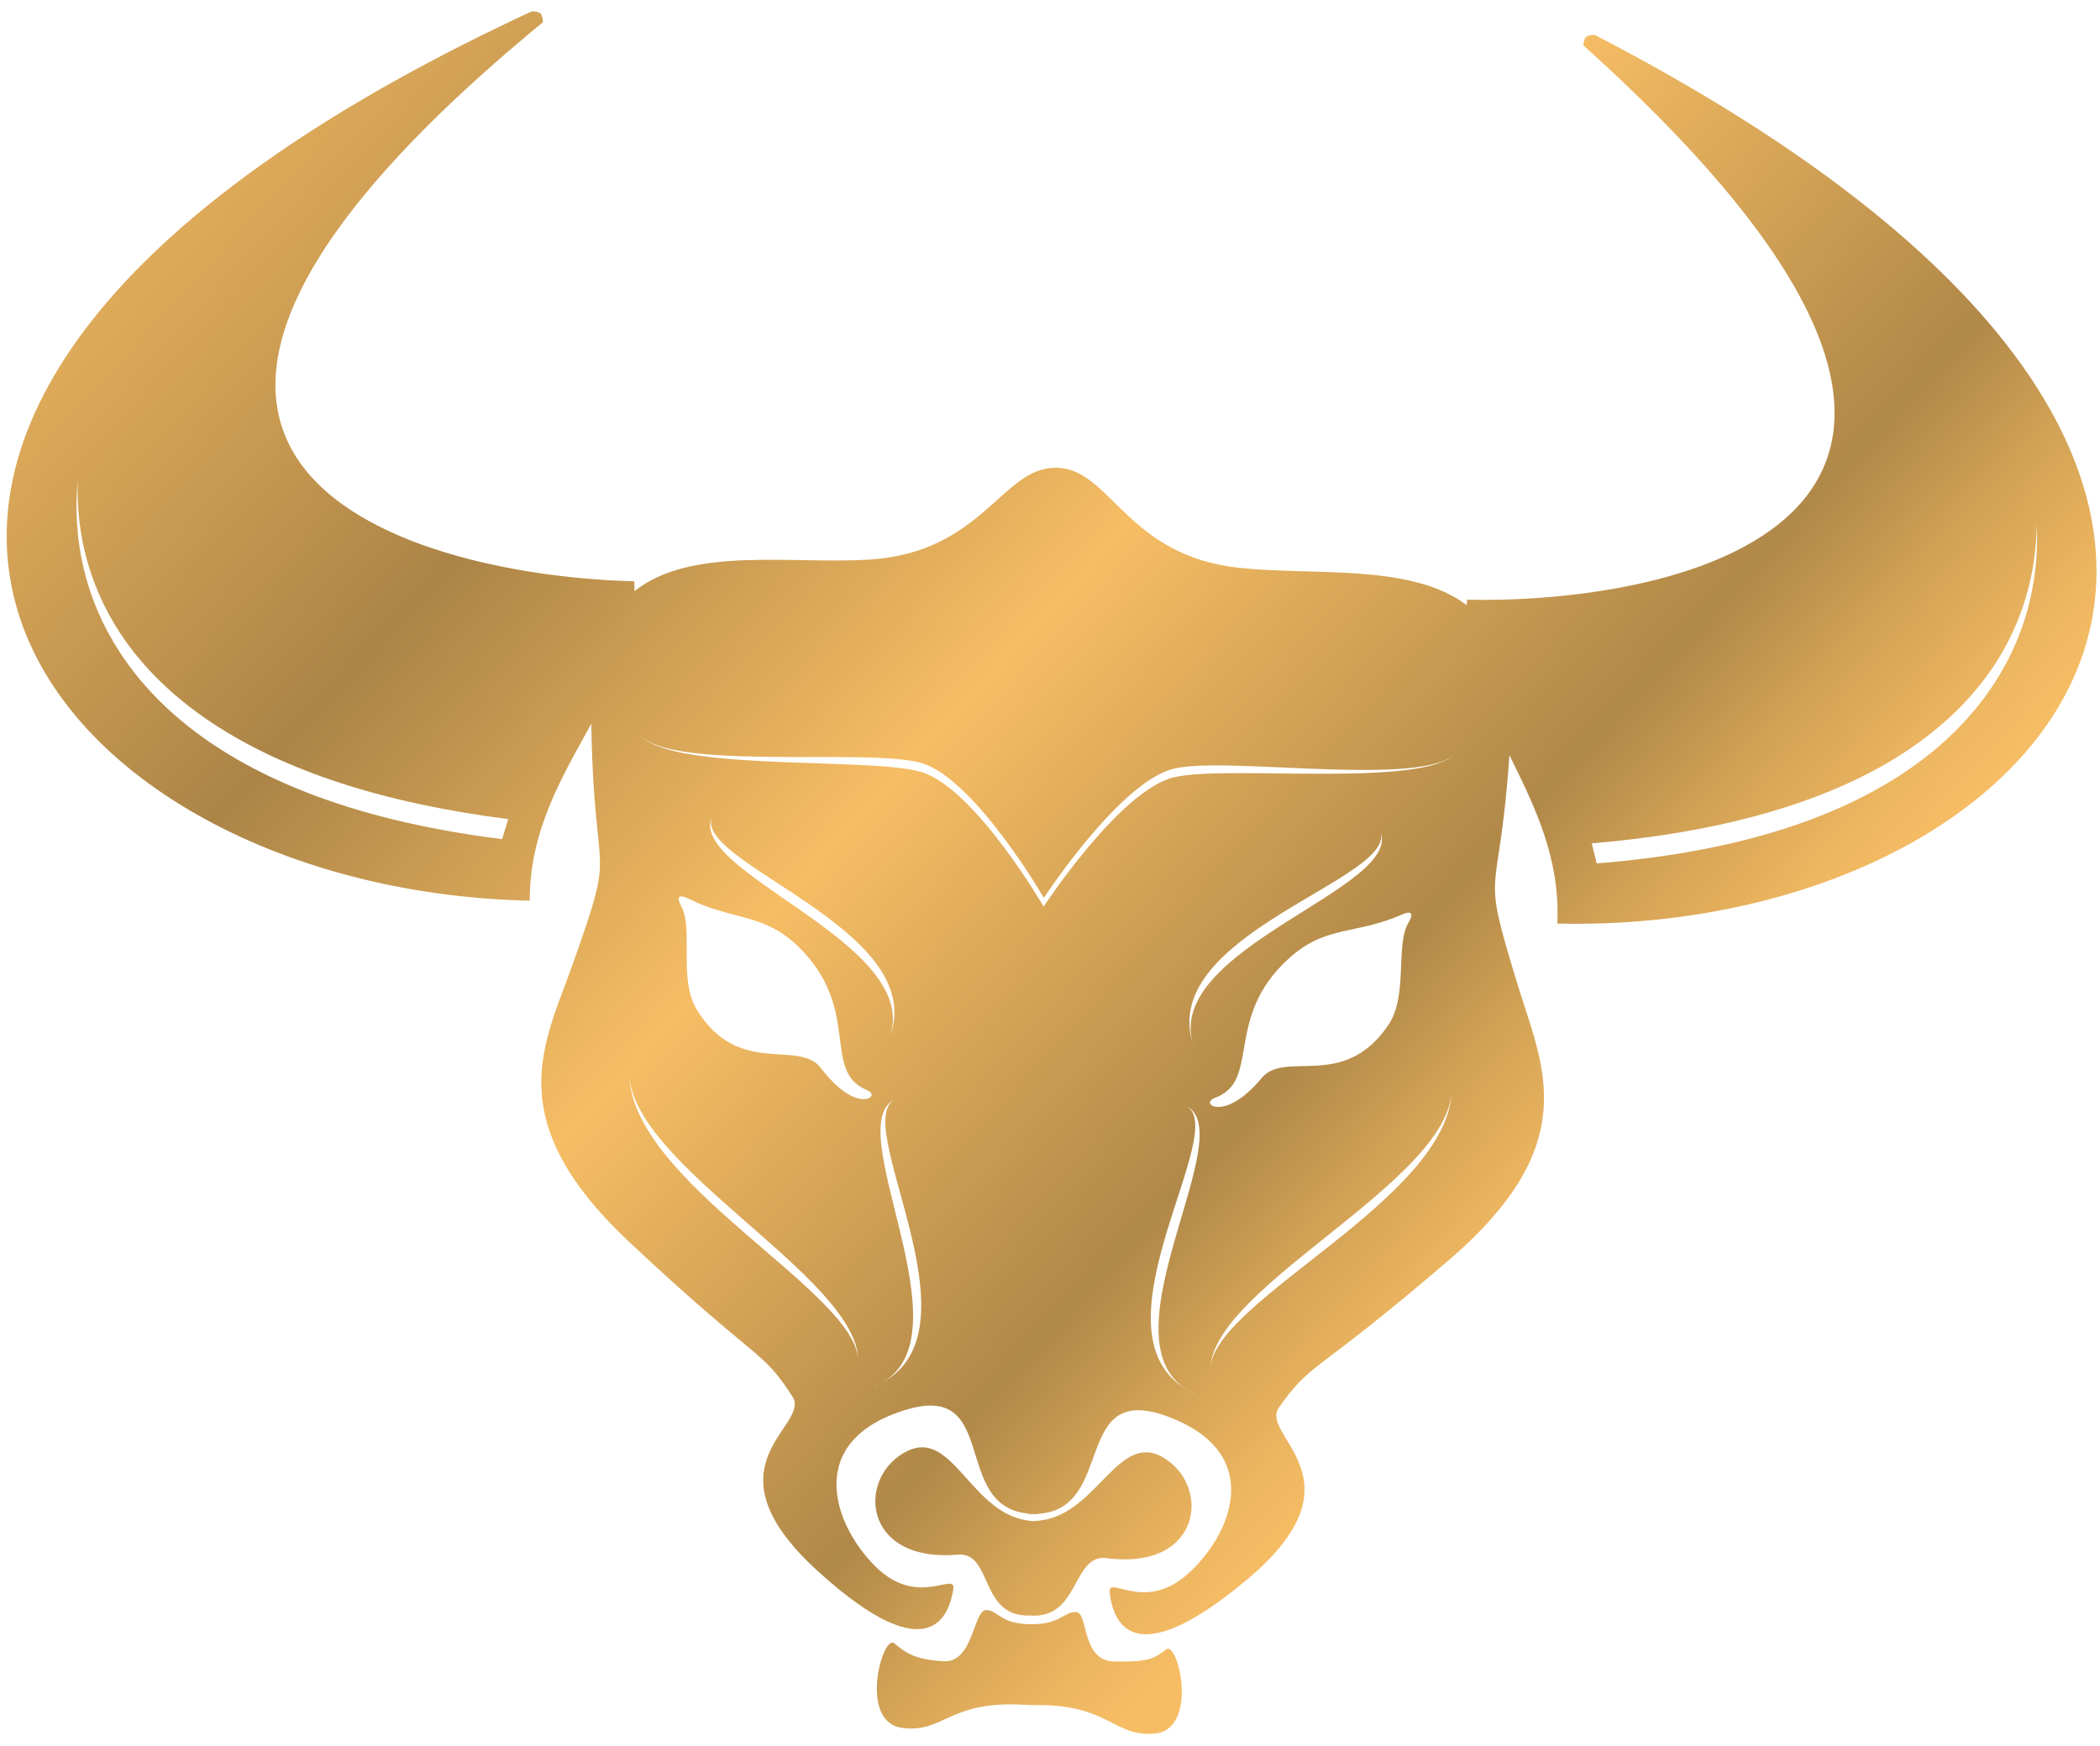 <?xml version="1.0" encoding="utf-8"?>
<svg xmlns="http://www.w3.org/2000/svg" viewBox="0 0 89 74" width="89" height="74">
	<defs>
		<linearGradient id="grd1" gradientUnits="userSpaceOnUse"  x1="4.541" y1="-10.52" x2="69.519" y2="49.226">
			<stop offset="0" stop-color="#f6bd64"  />
			<stop offset="0.077" stop-color="#efb761"  />
			<stop offset="0.189" stop-color="#dca959"  />
			<stop offset="0.321" stop-color="#bd914d"  />
			<stop offset="0.385" stop-color="#ab8446"  />
			<stop offset="0.482" stop-color="#cc9d53"  />
			<stop offset="0.612" stop-color="#f6bd64"  />
			<stop offset="0.846" stop-color="#b08848"  />
			<stop offset="0.908" stop-color="#d2a255"  />
			<stop offset="0.966" stop-color="#ecb560"  />
			<stop offset="1" stop-color="#f6bd64"  />
		</linearGradient>
		<linearGradient id="grd2" gradientUnits="userSpaceOnUse"  x1="-18.4" y1="14.438" x2="46.584" y2="74.182">
			<stop offset="0" stop-color="#f6bd64"  />
			<stop offset="0.077" stop-color="#efb761"  />
			<stop offset="0.189" stop-color="#dca959"  />
			<stop offset="0.321" stop-color="#bd914d"  />
			<stop offset="0.385" stop-color="#ab8446"  />
			<stop offset="0.482" stop-color="#cc9d53"  />
			<stop offset="0.612" stop-color="#f6bd64"  />
			<stop offset="0.846" stop-color="#b08848"  />
			<stop offset="0.908" stop-color="#d2a255"  />
			<stop offset="0.966" stop-color="#ecb560"  />
			<stop offset="1" stop-color="#f6bd64"  />
		</linearGradient>
		<linearGradient id="grd3" gradientUnits="userSpaceOnUse"  x1="-14.446" y1="10.14" x2="50.537" y2="69.88">
			<stop offset="0" stop-color="#f6bd64"  />
			<stop offset="0.077" stop-color="#efb761"  />
			<stop offset="0.189" stop-color="#dca959"  />
			<stop offset="0.321" stop-color="#bd914d"  />
			<stop offset="0.385" stop-color="#ab8446"  />
			<stop offset="0.482" stop-color="#cc9d53"  />
			<stop offset="0.612" stop-color="#f6bd64"  />
			<stop offset="0.846" stop-color="#b08848"  />
			<stop offset="0.908" stop-color="#d2a255"  />
			<stop offset="0.966" stop-color="#ecb560"  />
			<stop offset="1" stop-color="#f6bd64"  />
		</linearGradient>
	</defs>
	<style>
		tspan { white-space:pre }
		.shp0 { fill: url(#grd1) } 
		.shp1 { fill: url(#grd2) } 
		.shp2 { fill: url(#grd3) } 
	</style>
	<g id="Single Sign">
		<g id="Group 293">
			<path id="Path 13" fill-rule="evenodd" class="shp0" d="M66 39.15C66.13 36.36 65.03 34.16 63.97 32.01C63.52 38.58 62.7 36.43 64.31 41.71C65.35 45.15 67.2 48.44 61.41 53.41C55.63 58.38 55.61 57.66 54.2 59.67C53.35 60.88 57.96 62.71 52.8 67C47.65 71.29 47.14 68.35 47.03 67.53C46.93 66.7 48.45 68.4 50.34 66.72C52.23 65.03 53.63 61.57 49.47 60.04C45.41 58.54 47.3 64 43.98 64.17L43.98 64.19C43.94 64.19 43.89 64.18 43.84 64.18C43.82 64.18 43.8 64.18 43.78 64.18C43.76 64.18 43.75 64.18 43.73 64.18C43.67 64.18 43.62 64.18 43.58 64.18L43.58 64.16C40.27 63.85 42.42 58.47 38.3 59.79C34.07 61.13 35.32 64.66 37.13 66.43C38.94 68.19 40.54 66.56 40.4 67.38C40.26 68.2 39.62 71.11 34.66 66.6C29.7 62.08 34.38 60.46 33.59 59.21C32.27 57.14 32.22 57.86 26.66 52.64C21.1 47.41 23.1 44.21 24.29 40.82C26.17 35.5 25.18 37.82 25.06 30.68C23.83 32.92 22.45 35.18 22.45 38.18C1.19 37.71 -14.43 17.61 22.54 0.48C22.92 0.5 22.98 0.56 23.01 0.94C-0.28 20.1 18.13 24.44 26.88 24.64C26.89 24.78 26.89 24.92 26.89 25.06C29.29 23.14 33.56 23.93 36.85 23.72C41.63 23.42 42.47 19.82 44.72 19.83L44.72 19.83C44.74 19.83 44.76 19.83 44.78 19.83C44.8 19.83 44.81 19.83 44.83 19.83L44.83 19.83C47.09 19.92 47.76 23.56 52.52 24.07C55.68 24.41 59.8 23.87 62.16 25.65C62.17 25.57 62.17 25.5 62.18 25.42C70.93 25.62 89.52 22.1 67.1 1.92C67.15 1.55 67.22 1.49 67.59 1.48C103.77 20.24 87.27 39.63 66 39.15ZM21.54 34.72C16.32 34.06 12.12 32.7 9.06 30.69C6.3 28.88 4.51 26.58 3.72 23.86C3.38 22.7 3.26 21.52 3.29 20.36C3.18 21.61 3.25 22.9 3.57 24.19C4.43 27.74 7.89 33.9 21.28 35.57L21.54 34.72ZM36.37 57.72C36.45 54.18 26.58 49.34 26.67 45.41C26.57 50.08 36.43 54.79 36.37 57.72ZM36.72 46.2C34.81 45.39 36.52 42.8 33.88 40.17C32.38 38.68 31.08 39.04 29.17 38.09C28.68 37.85 28.71 38.12 28.87 38.41C29.4 39.38 28.74 41.51 29.53 42.8C31.3 45.69 33.87 44.02 34.8 45.29C35.09 45.67 35.81 46.51 36.52 46.59C36.9 46.62 37.14 46.38 36.72 46.2ZM30.2 34.56C28.96 36.95 39.11 39.93 37.71 43.97C37.66 44.11 37.6 44.25 37.53 44.39C37.6 44.25 37.66 44.11 37.71 43.97C39.44 39.34 29.17 36.55 30.2 34.56ZM37.99 46.58C35.47 47.56 41.11 56.51 37.38 58.61C37.26 58.68 37.12 58.74 36.97 58.8C37.12 58.75 37.26 58.68 37.38 58.61C41.74 56.28 35.9 47.39 37.99 46.58ZM50.23 46.86C52.28 47.76 46.04 56.38 50.29 58.9C50.42 58.98 50.55 59.05 50.7 59.11C50.55 59.04 50.42 58.97 50.29 58.9C46.67 56.64 52.69 47.94 50.23 46.86ZM58.48 35.19C59.42 37.22 49.04 39.55 50.56 44.26C50.6 44.4 50.65 44.54 50.72 44.68C50.65 44.54 50.6 44.4 50.56 44.26C49.34 40.16 59.61 37.63 58.48 35.19ZM51.68 46.92C52.4 46.88 53.16 46.08 53.46 45.71C54.45 44.48 56.94 46.26 58.84 43.45C59.69 42.2 59.12 40.04 59.7 39.1C59.87 38.81 59.91 38.55 59.41 38.77C57.46 39.63 56.18 39.21 54.62 40.63C51.85 43.14 53.45 45.8 51.51 46.53C51.08 46.69 51.31 46.95 51.68 46.92ZM61.53 46.19C61.43 50.11 51.37 54.52 51.29 58.05C51.36 55.13 61.42 50.85 61.53 46.19ZM61.53 46.18C61.53 46.18 61.53 46.18 61.53 46.19C61.53 46.18 61.53 46.18 61.53 46.18ZM61.85 31.7C61.11 33.54 52 32 49.72 32.59C47.43 33.18 44.24 38.06 44.24 38.06C44.24 38.06 41.33 33.04 39.07 32.35C36.82 31.66 27.65 32.8 26.99 30.92C27.65 32.8 36.81 32.04 39.06 32.73C41.32 33.42 44.23 38.43 44.23 38.43C44.23 38.43 47.43 33.55 49.71 32.96C51.99 32.37 61.11 33.54 61.85 31.7ZM85.88 26.02C86.25 24.75 86.38 23.47 86.32 22.21C86.31 23.37 86.13 24.54 85.74 25.69C84.84 28.37 82.94 30.58 80.11 32.27C76.96 34.14 72.7 35.31 67.46 35.75L67.67 36.6C81.13 35.53 84.86 29.53 85.88 26.02Z" />
			<path id="Path 14" class="shp1" d="M49.42 69.92C48.91 70.31 48.67 70.46 47.23 70.43C45.79 70.4 46.15 68.35 45.6 68.33C45.09 68.32 44.91 68.88 43.64 68.85C42.38 68.83 42.3 68.26 41.8 68.25C41.25 68.24 41.26 70.49 40 70.42C38.79 70.35 38.4 70.08 37.9 69.66C37.41 69.25 36.37 72.97 38.21 73.24C40 73.5 40.2 72.05 43.47 72.27L43.74 72.28C47.03 72.2 47.16 73.66 48.96 73.48C50.81 73.29 49.94 69.53 49.42 69.92Z" />
			<path id="Path 15" class="shp2" d="M43.64 68.48C45.77 68.66 45.43 65.85 46.9 66.05C50.98 66.58 51.35 62.89 49.22 61.74C47.48 60.8 46.54 63.86 44.43 64.39C44.18 64.45 43.97 64.47 43.78 64.48C43.6 64.47 43.38 64.43 43.14 64.36C41.06 63.73 40.26 60.64 38.47 61.5C36.29 62.55 36.5 66.26 40.6 65.9C42.07 65.78 41.51 68.56 43.64 68.48Z" />
		</g>
	</g>
</svg>